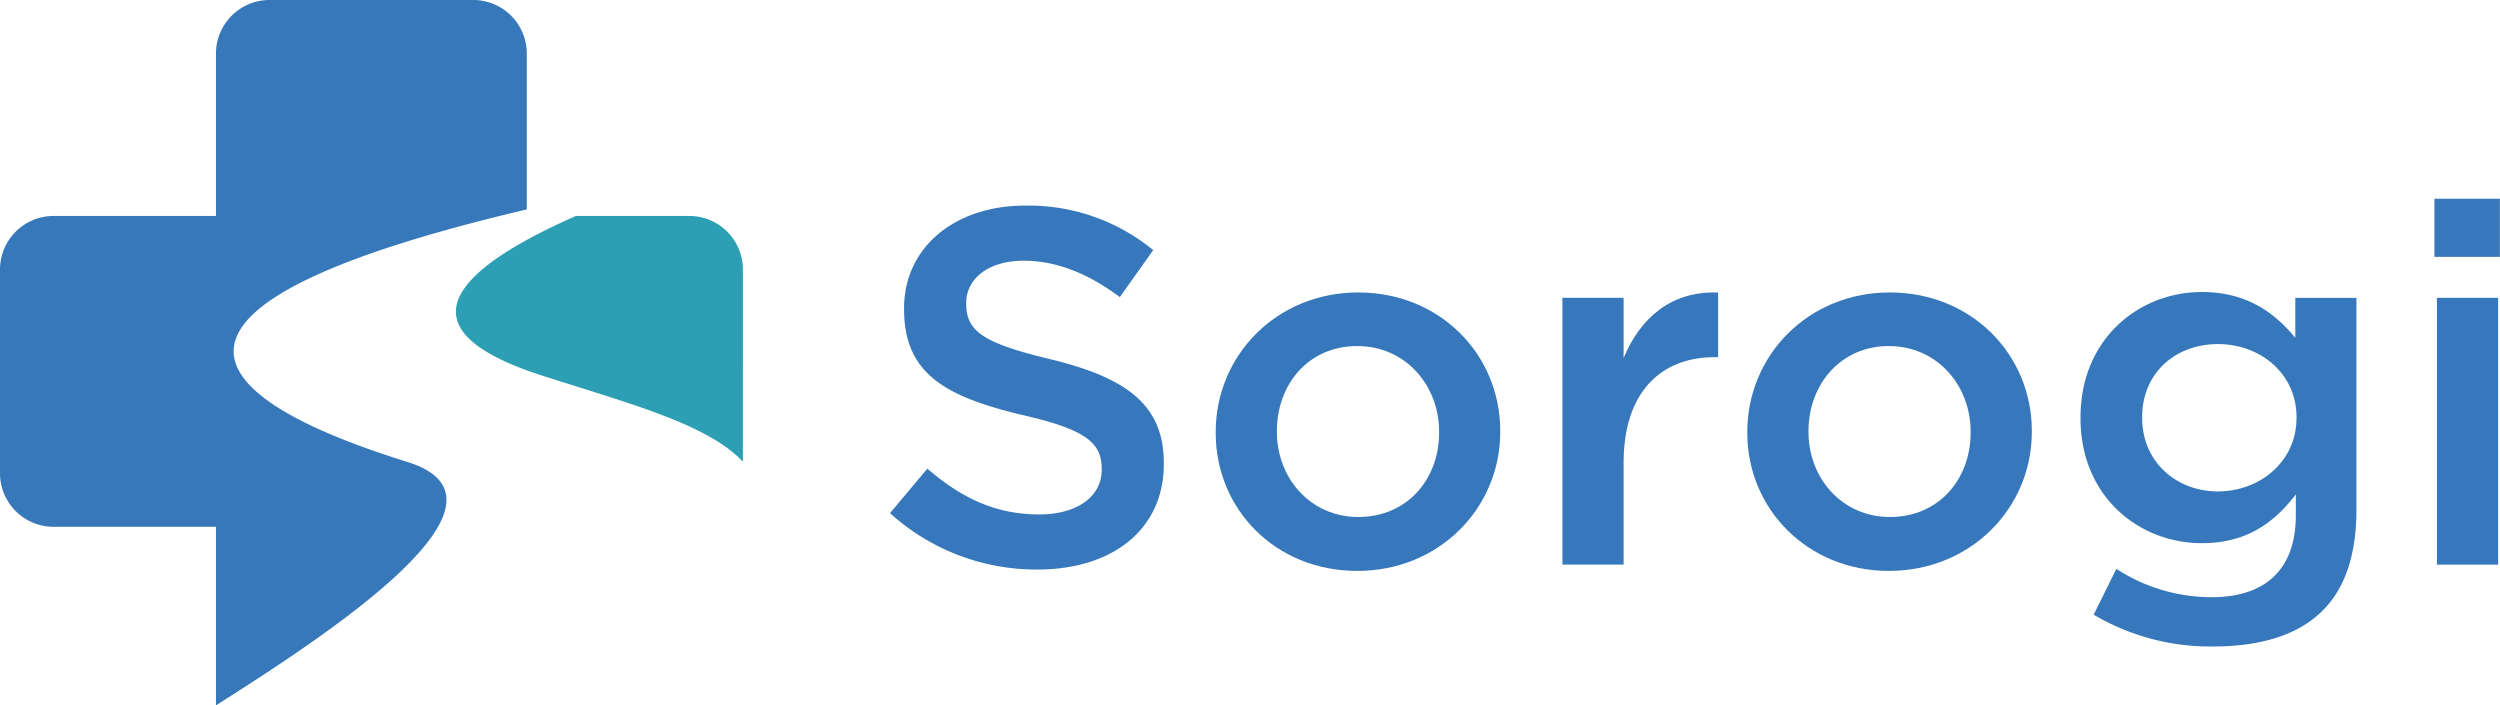 <?xml version="1.0" encoding="UTF-8"?>
<svg xmlns="http://www.w3.org/2000/svg" viewBox="0 0 382.02 107.79">
  <defs>
    <style>.f1bb4410-e71e-440b-b51c-625aa0f6c726{fill:#3678bb;}.e9b59b93-8b2b-4e28-a3fd-0b8d44151257{fill:#2c9fb4;}.ae798ee4-ae56-40d0-98db-e0c2b3543a78{fill:#3778ba;}</style>
  </defs>
  <g id="a20a42c4-54b3-49ce-9342-7e970b18c4ac" data-name="Layer 2">
    <g id="bea409d9-4ea3-4d03-8f26-7686c24a3fd1" data-name="Layer 1">
      <path class="f1bb4410-e71e-440b-b51c-625aa0f6c726" d="M136,78.41l5.71-6.8c5.18,4.48,10.43,7,17.07,7,5.87,0,9.57-2.78,9.57-6.8v-.15c0-3.86-2.16-6-12.2-8.26-11.5-2.78-18-6.18-18-16.14v-.16c0-9.27,7.72-15.68,18.46-15.68a30,30,0,0,1,19.61,6.8l-5.1,7.18c-4.86-3.63-9.73-5.56-14.67-5.56-5.56,0-8.8,2.86-8.8,6.41v.16c0,4.17,2.47,6,12.89,8.49,11.43,2.78,17.3,6.87,17.3,15.83v.16c0,10.11-7.95,16.14-19.3,16.14A33.28,33.28,0,0,1,136,78.41"></path>
      <path class="f1bb4410-e71e-440b-b51c-625aa0f6c726" d="M185.77,66.13V66c0-11.66,9.27-21.31,21.78-21.31s21.7,9.5,21.7,21.16V66c0,11.59-9.27,21.24-21.85,21.24s-21.63-9.5-21.63-21.08m34.14,0V66c0-7.18-5.18-13.12-12.51-13.12-7.49,0-12.28,5.86-12.28,13V66c0,7.11,5.17,13,12.43,13,7.57,0,12.36-5.86,12.36-12.89"></path>
      <path class="f1bb4410-e71e-440b-b51c-625aa0f6c726" d="M238.75,45.51h9.35V54.7c2.55-6.1,7.26-10.27,14.44-10v9.88H262c-8.19,0-13.9,5.33-13.9,16.14V86.28h-9.35Z"></path>
      <path class="f1bb4410-e71e-440b-b51c-625aa0f6c726" d="M267,66.13V66c0-11.66,9.27-21.31,21.78-21.31s21.7,9.5,21.7,21.16V66c0,11.59-9.27,21.24-21.86,21.24-12.43,0-21.62-9.5-21.62-21.08m34.13,0V66c0-7.18-5.17-13.12-12.51-13.12s-12.27,5.86-12.27,13V66c0,7.11,5.17,13,12.43,13,7.57,0,12.35-5.86,12.35-12.89"></path>
      <path class="f1bb4410-e71e-440b-b51c-625aa0f6c726" d="M319.93,93.93l3.47-7a26.76,26.76,0,0,0,14.52,4.33c8.34,0,12.9-4.33,12.9-12.51V75.55C347.42,80,343.17,83,336.45,83c-9.57,0-18.53-7.1-18.53-19.07v-.16c0-12.05,9-19.15,18.53-19.15,6.88,0,11.12,3.17,14.29,7v-6.1h9.34V77.94c0,6.88-1.77,12-5.17,15.37-3.71,3.71-9.42,5.48-16.76,5.48a35.06,35.06,0,0,1-18.22-4.86m31-30v-.16c0-6.64-5.48-11.19-12-11.19S327.34,57,327.34,63.73v.16c0,6.64,5.17,11.2,11.58,11.2s12-4.56,12-11.2"></path>
      <path class="f1bb4410-e71e-440b-b51c-625aa0f6c726" d="M372,30.37h10v8.88H372Zm.38,15.14h9.35V86.28h-9.35Z"></path>
      <path class="e9b59b93-8b2b-4e28-a3fd-0b8d44151257" d="M82.68,57.34c12.94,4.19,25.38,7.36,30.84,13.22V41.2A8.19,8.19,0,0,0,105.33,33H88C74.24,39.07,57.5,49.19,82.68,57.34"></path>
      <path class="ae798ee4-ae56-40d0-98db-e0c2b3543a78" d="M33,107.79c15.55-9.9,48.78-31.13,29.23-37.21C38.83,63.31,9.14,48.79,80.5,32V8.19A8.19,8.19,0,0,0,72.32,0H41.2A8.19,8.19,0,0,0,33,8.19V33H8.19A8.19,8.19,0,0,0,0,41.2V72.32A8.19,8.19,0,0,0,8.19,80.5H33Z"></path>
    </g>
  </g>
</svg>
